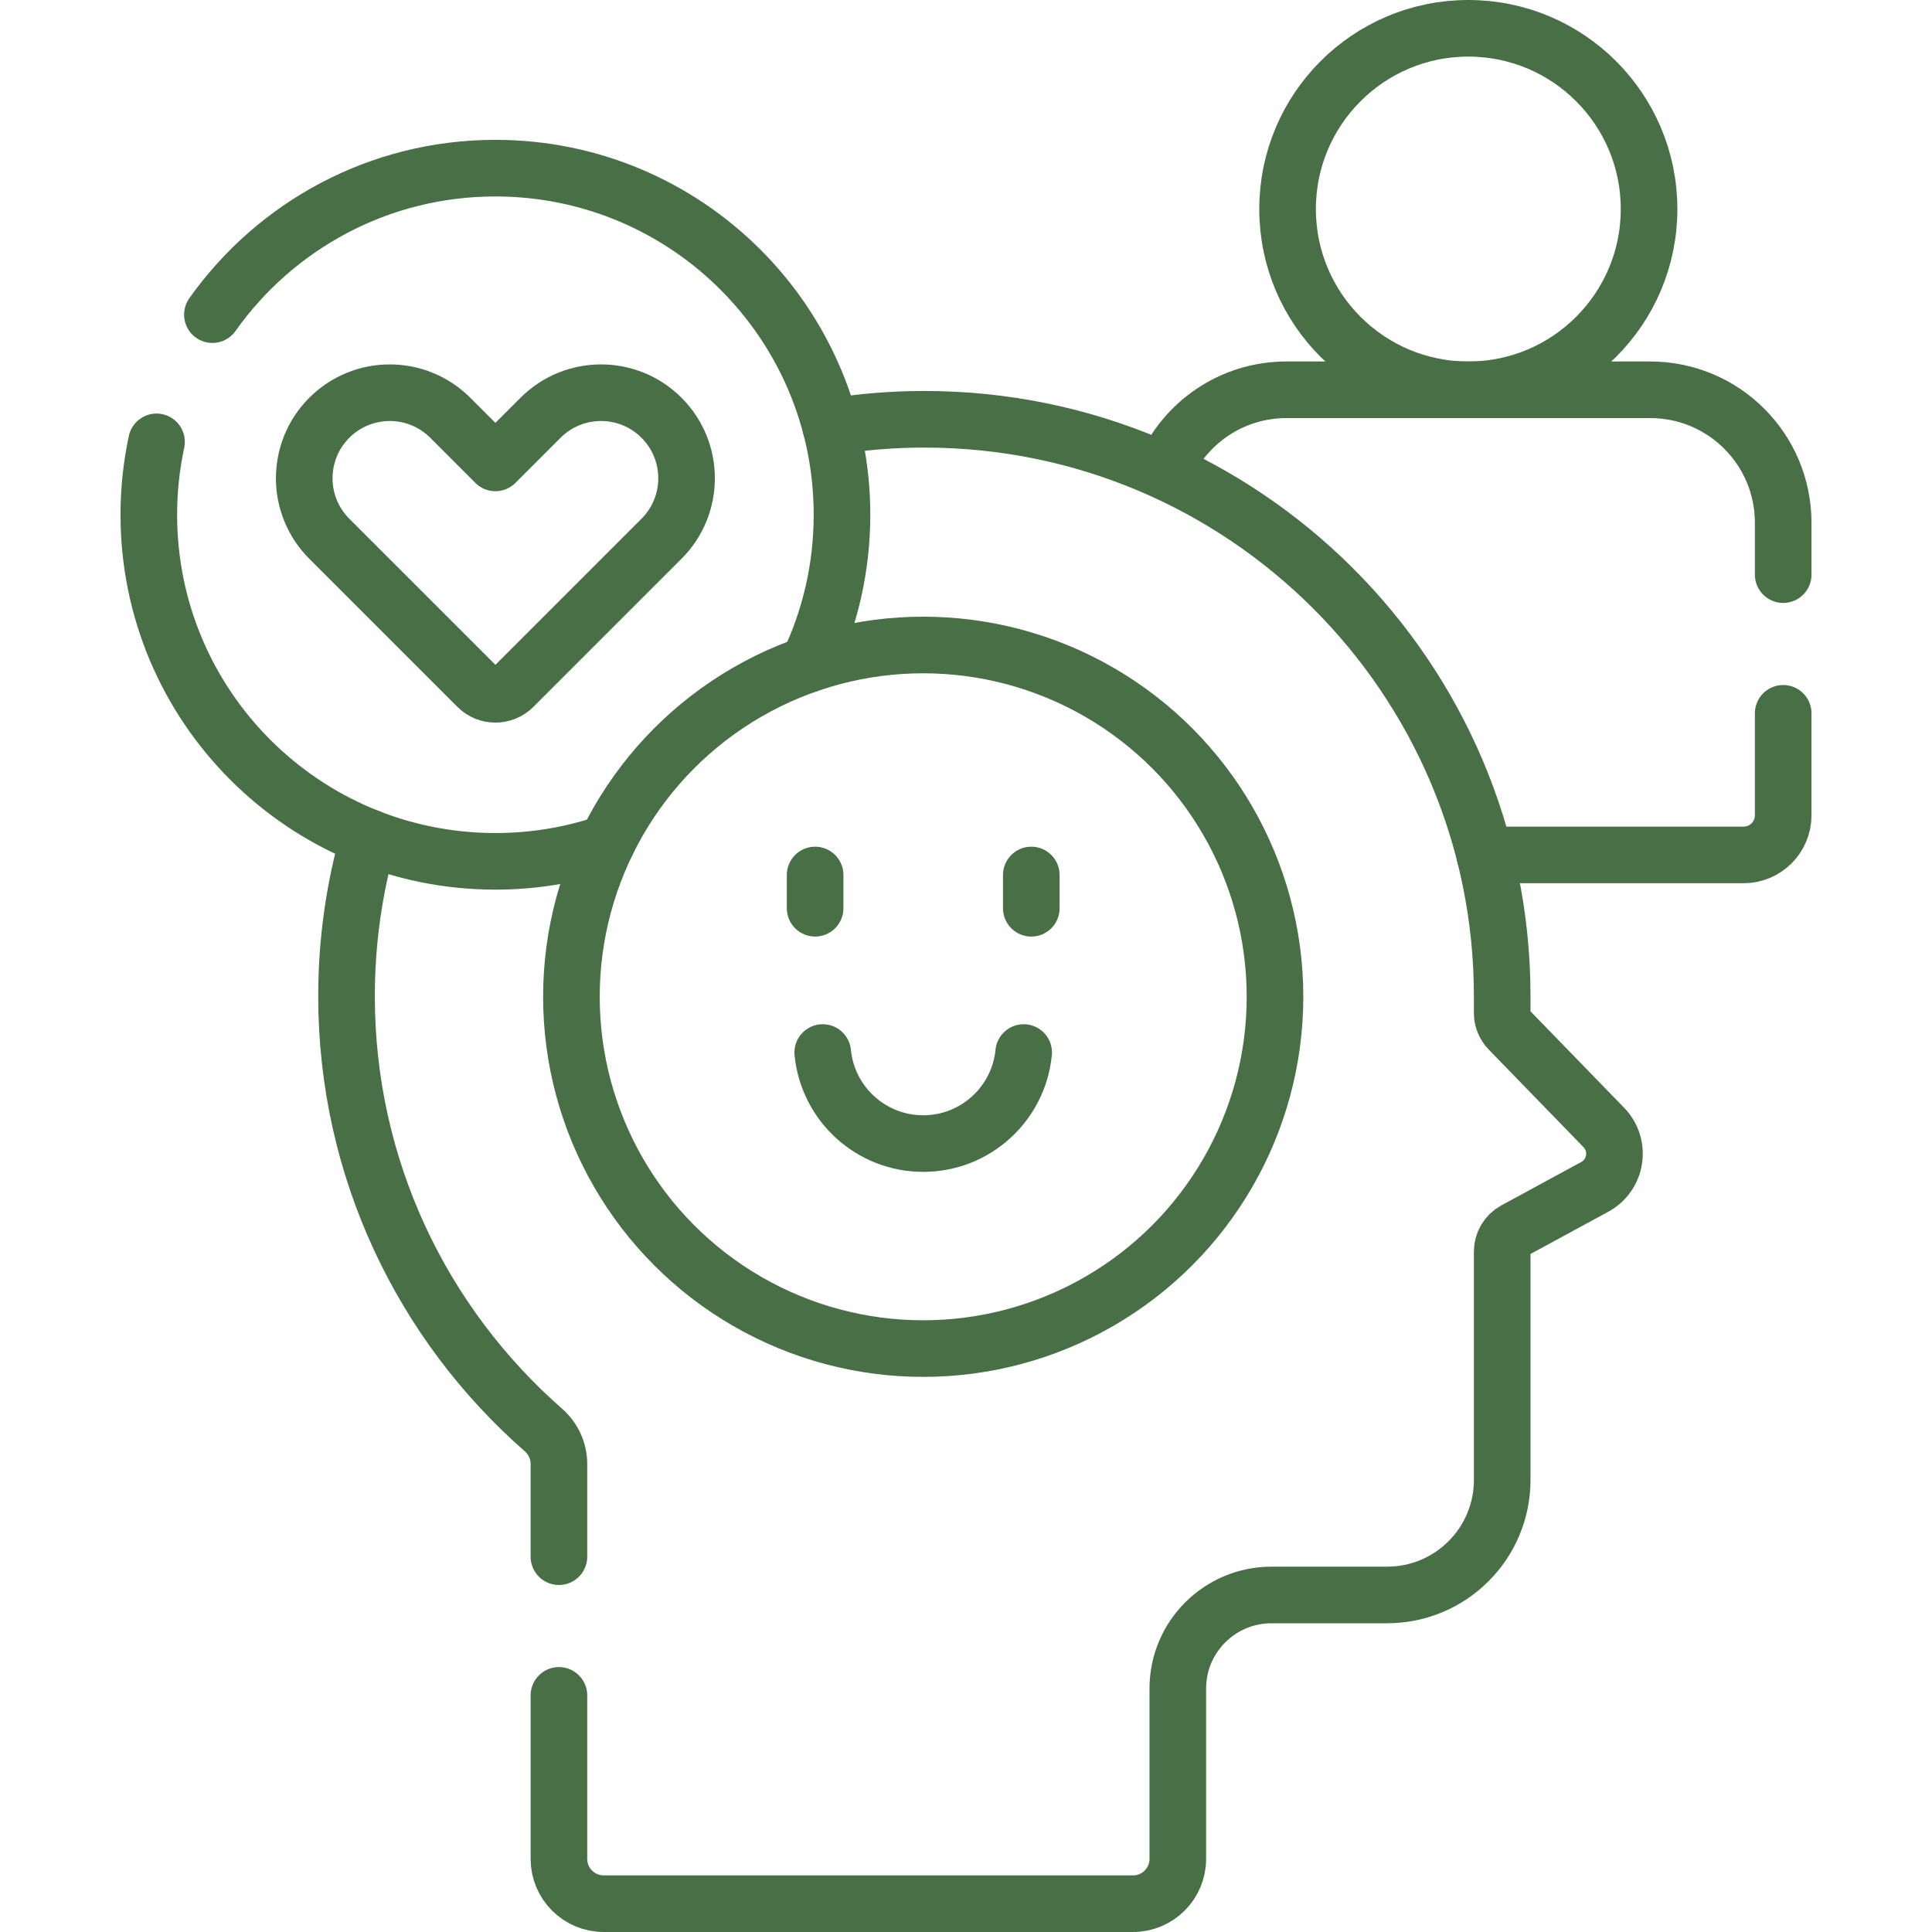 <svg xmlns="http://www.w3.org/2000/svg" xmlns:xlink="http://www.w3.org/1999/xlink" xmlns:svgjs="http://svgjs.dev/svgjs" id="Capa_1" x="0px" y="0px" viewBox="0 0 512 512" style="enable-background:new 0 0 512 512;" xml:space="preserve" width="300" height="300"><g width="100%" height="100%" transform="matrix(1,0,0,1,0,0)"><g>	<g>		<path style="stroke-linecap: round; stroke-linejoin: round; stroke-miterlimit: 10;" d="&#10;&#9;&#9;&#9;M472.563,152.283v-13.759c0-19.455-15.772-35.227-35.227-35.227h-26.757" fill="none" fill-opacity="1" stroke="#486f46" stroke-opacity="1" data-original-stroke-color="#000000ff" stroke-width="15" data-original-stroke-width="15"></path>		<path style="stroke-linecap: round; stroke-linejoin: round; stroke-miterlimit: 10;" d="&#10;&#9;&#9;&#9;M393.465,226.565h68.596c5.8,0,10.501-4.702,10.501-10.501v-27.026" fill="none" fill-opacity="1" stroke="#486f46" stroke-opacity="1" data-original-stroke-color="#000000ff" stroke-width="15" data-original-stroke-width="15"></path>		<path style="stroke-linejoin: round; stroke-miterlimit: 10;" d="M410.579,103.297h-69.671&#10;&#9;&#9;&#9;c-14.598,0-27.111,8.885-32.453,21.538" fill="none" fill-opacity="1" stroke="#486f46" stroke-opacity="1" data-original-stroke-color="#000000ff" stroke-width="15" data-original-stroke-width="15"></path>					<line style="stroke-linecap: round; stroke-linejoin: round; stroke-miterlimit: 10;" x1="216.016" y1="231.883" x2="216.016" y2="240.695" fill="none" fill-opacity="1" stroke="#486f46" stroke-opacity="1" data-original-stroke-color="#000000ff" stroke-width="15" data-original-stroke-width="15"></line>					<line style="stroke-linecap: round; stroke-linejoin: round; stroke-miterlimit: 10;" x1="273.304" y1="231.883" x2="273.304" y2="240.695" fill="none" fill-opacity="1" stroke="#486f46" stroke-opacity="1" data-original-stroke-color="#000000ff" stroke-width="15" data-original-stroke-width="15"></line>		<path style="stroke-linecap: round; stroke-linejoin: round; stroke-miterlimit: 10;" d="&#10;&#9;&#9;&#9;M218.033,278.932c1.325,13.542,12.738,24.125,26.626,24.125c13.889,0,25.301-10.583,26.626-24.125" fill="none" fill-opacity="1" stroke="#486f46" stroke-opacity="1" data-original-stroke-color="#000000ff" stroke-width="15" data-original-stroke-width="15"></path>					<circle style="stroke-linecap: round; stroke-linejoin: round; stroke-miterlimit: 10;" cx="389.121" cy="55.399" r="47.899" fill="none" fill-opacity="1" stroke="#486f46" stroke-opacity="1" data-original-stroke-color="#000000ff" stroke-width="15" data-original-stroke-width="15"></circle>		<path style="stroke-linecap: round; stroke-linejoin: round; stroke-miterlimit: 10;" d="&#10;&#9;&#9;&#9;M214.173,176.034c5.745-11.996,8.964-25.432,8.964-39.621c0-50.727-41.122-91.85-91.85-91.85&#10;&#9;&#9;&#9;c-30.972,0-58.361,15.33-74.999,38.816" fill="none" fill-opacity="1" stroke="#486f46" stroke-opacity="1" data-original-stroke-color="#000000ff" stroke-width="15" data-original-stroke-width="15"></path>		<path style="stroke-linecap: round; stroke-linejoin: round; stroke-miterlimit: 10;" d="&#10;&#9;&#9;&#9;M41.479,117.098c-1.333,6.228-2.041,12.689-2.041,19.315c0,50.727,41.122,91.85,91.85,91.85c10.317,0,20.236-1.701,29.493-4.838" fill="none" fill-opacity="1" stroke="#486f46" stroke-opacity="1" data-original-stroke-color="#000000ff" stroke-width="15" data-original-stroke-width="15"></path>		<path style="stroke-linejoin: round; stroke-miterlimit: 10;" d="M119.326,110.713&#10;&#9;&#9;&#9;l11.961,11.961l11.961-11.961c8.853-8.853,23.208-8.853,32.061,0l0,0c8.853,8.853,8.853,23.208,0,32.061l-39.245,39.245&#10;&#9;&#9;&#9;c-2.638,2.638-6.915,2.638-9.553,0l-39.245-39.245c-8.853-8.853-8.853-23.208,0-32.061l0,0&#10;&#9;&#9;&#9;C96.119,101.86,110.473,101.86,119.326,110.713z" fill="none" fill-opacity="1" stroke="#486f46" stroke-opacity="1" data-original-stroke-color="#000000ff" stroke-width="15" data-original-stroke-width="15"></path>		<path style="stroke-linecap: round; stroke-linejoin: round; stroke-miterlimit: 10;" d="&#10;&#9;&#9;&#9;M148.121,449.294v43.333c0,6.557,5.316,11.873,11.873,11.873h140.266c6.557,0,11.873-5.316,11.873-11.873v-45.152&#10;&#9;&#9;&#9;c0-13.693,11.113-24.793,24.821-24.793h30.638c16.849,0,30.507-13.643,30.507-30.474v-60.549c0-2.345,1.283-4.503,3.344-5.622&#10;&#9;&#9;&#9;l21.18-11.501c5.819-3.16,7.015-11.002,2.402-15.752l-25.118-25.866c-1.16-1.194-1.808-2.793-1.808-4.458v-4.457&#10;&#9;&#9;&#9;c0-84.44-68.559-152.893-153.132-152.893c-8.45,0-16.736,0.694-24.813,2.009" fill="none" fill-opacity="1" stroke="#486f46" stroke-opacity="1" data-original-stroke-color="#000000ff" stroke-width="15" data-original-stroke-width="15"></path>		<path style="stroke-linecap: round; stroke-linejoin: round; stroke-miterlimit: 10;" d="&#10;&#9;&#9;&#9;M97.708,221.93c-3.824,13.367-5.874,27.481-5.874,42.073c0,45.818,20.189,86.923,52.165,114.945&#10;&#9;&#9;&#9;c2.598,2.276,4.121,5.537,4.121,8.991v24.6" fill="none" fill-opacity="1" stroke="#486f46" stroke-opacity="1" data-original-stroke-color="#000000ff" stroke-width="15" data-original-stroke-width="15"></path>					<circle style="stroke-linejoin: round; stroke-miterlimit: 10;" cx="244.66" cy="264.159" r="93.23" fill="none" fill-opacity="1" stroke="#486f46" stroke-opacity="1" data-original-stroke-color="#000000ff" stroke-width="15" data-original-stroke-width="15"></circle>	</g></g><g></g><g></g><g></g><g></g><g></g><g></g><g></g><g></g><g></g><g></g><g></g><g></g><g></g><g></g><g></g></g></svg>